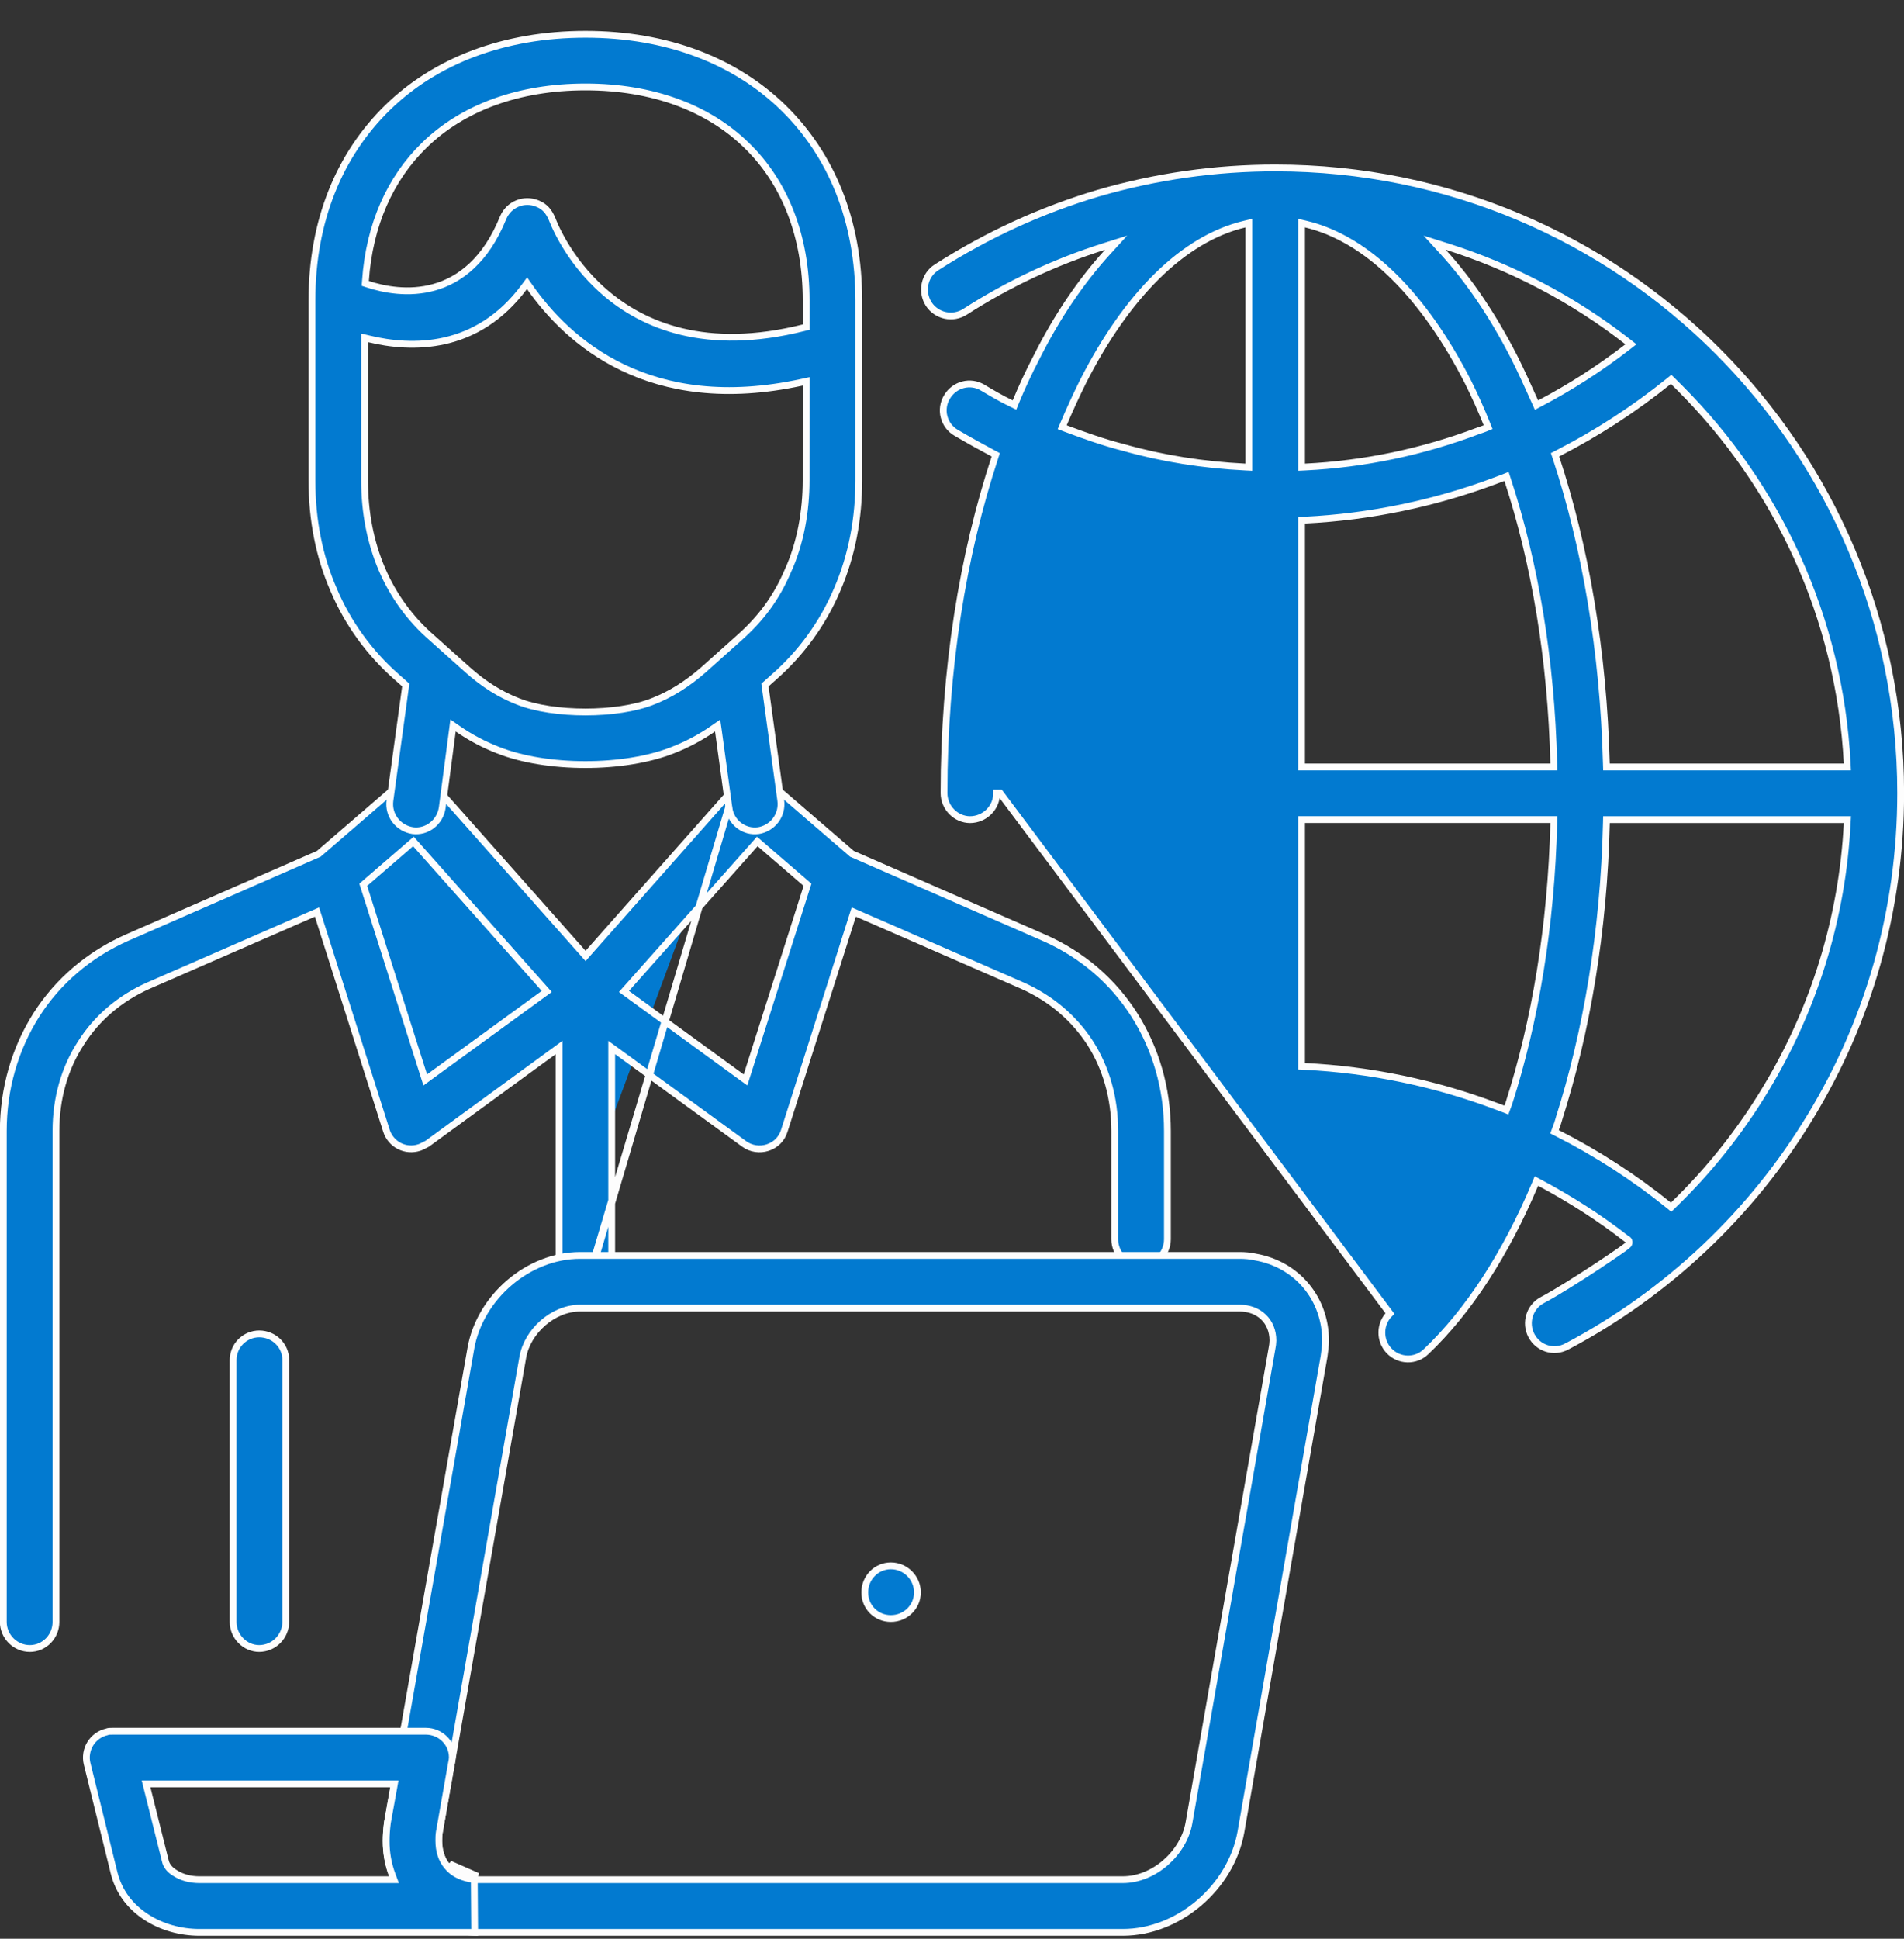 <?xml version="1.0" encoding="UTF-8"?> <svg xmlns="http://www.w3.org/2000/svg" width="56" height="57" viewBox="0 0 56 57" fill="none"><rect x="0" y="0" width="56" height="57" fill="#333333" stroke="none"/><path d="M49.215 11.216L49.151 11.154L49.082 11.21C48.068 12.027 46.972 12.738 45.812 13.332L45.736 13.371L45.763 13.452C46.628 16.071 47.16 19.149 47.246 22.452L47.249 22.549H47.346H54.229H54.334L54.329 22.444C54.105 18.14 52.27 14.272 49.414 11.415C49.348 11.349 49.282 11.282 49.215 11.216ZM54.329 24.203L54.335 24.098H54.23H47.347H47.249L47.247 24.195C47.173 27.374 46.666 30.34 45.85 32.898L45.849 32.904C45.827 32.991 45.795 33.077 45.76 33.17L45.752 33.191L45.721 33.275L45.801 33.315C46.966 33.906 48.066 34.617 49.082 35.437L49.15 35.493L49.214 35.431C50.266 34.415 51.18 33.266 51.934 32.013C53.366 29.648 54.189 26.964 54.329 24.203ZM40.858 39.717C40.562 39.409 40.573 38.915 40.88 38.618L29.415 23.317L29.314 23.317C29.314 23.524 29.231 23.722 29.085 23.868C28.938 24.014 28.74 24.097 28.533 24.098C28.118 24.098 27.765 23.747 27.765 23.317C27.765 19.681 28.322 16.293 29.261 13.452L29.287 13.372L29.212 13.332C28.846 13.138 28.483 12.936 28.125 12.726C28.037 12.676 27.96 12.608 27.898 12.528C27.837 12.447 27.792 12.355 27.767 12.257C27.741 12.159 27.735 12.057 27.75 11.957C27.764 11.857 27.798 11.761 27.851 11.674C28.071 11.299 28.543 11.179 28.904 11.398L28.905 11.398L28.917 11.406C29.185 11.564 29.457 11.725 29.743 11.861L29.838 11.907L29.878 11.809C30.06 11.369 30.261 10.937 30.482 10.515L30.483 10.513C31.087 9.306 31.801 8.259 32.575 7.411L32.826 7.136L32.471 7.248C31.029 7.704 29.653 8.35 28.38 9.169C28.208 9.278 28 9.315 27.8 9.272C27.601 9.229 27.427 9.109 27.315 8.938C27.084 8.574 27.184 8.091 27.545 7.861C29.021 6.913 30.624 6.177 32.306 5.678C33.998 5.187 35.75 4.937 37.512 4.938C42.593 4.938 47.182 6.985 50.512 10.316C53.842 13.646 55.902 18.247 55.902 23.316C55.902 26.794 54.94 30.038 53.263 32.801C51.532 35.673 49.05 38.019 46.085 39.586L46.084 39.586C45.7 39.794 45.239 39.642 45.042 39.268C44.844 38.894 44.987 38.422 45.359 38.225C45.743 38.024 46.41 37.603 46.959 37.242C47.233 37.061 47.48 36.894 47.648 36.776C47.732 36.718 47.798 36.67 47.838 36.638C47.855 36.625 47.876 36.608 47.889 36.593C47.891 36.59 47.901 36.579 47.907 36.563C47.911 36.555 47.918 36.535 47.914 36.51C47.91 36.477 47.891 36.45 47.863 36.435C47.856 36.431 47.849 36.428 47.843 36.426C47.039 35.798 46.186 35.256 45.286 34.775L45.189 34.723L45.147 34.824C44.283 36.873 43.185 38.56 41.945 39.738C41.639 40.035 41.155 40.025 40.858 39.717ZM42.552 7.248L42.197 7.136L42.448 7.411C43.223 8.259 43.924 9.305 44.541 10.514C44.751 10.934 44.948 11.366 45.147 11.812L45.191 11.91L45.285 11.86C46.193 11.384 47.056 10.829 47.867 10.201L47.968 10.122L47.867 10.043C46.276 8.802 44.476 7.856 42.552 7.248ZM44.21 32.599L44.305 32.637L44.34 32.541L44.377 32.442L44.379 32.438C45.151 30.034 45.623 27.222 45.699 24.2L45.701 24.097H45.599H38.381H38.281V24.197V31.254V31.349L38.376 31.354C40.304 31.449 42.206 31.844 44.012 32.525L44.016 32.526C44.085 32.55 44.143 32.573 44.204 32.597L44.21 32.599ZM45.599 22.549H45.701L45.699 22.446C45.623 19.374 45.138 16.537 44.342 14.108L44.309 14.007L44.21 14.047C44.18 14.058 44.148 14.07 44.114 14.082C44.08 14.095 44.044 14.108 44.011 14.121C42.205 14.802 40.304 15.197 38.376 15.292L38.281 15.297V15.392V22.449V22.549H38.381H45.599ZM38.404 6.589L38.281 6.56V6.686V13.631V13.736L38.386 13.731C40.123 13.645 41.835 13.287 43.462 12.672C43.467 12.67 43.473 12.668 43.479 12.666C43.546 12.643 43.617 12.62 43.676 12.596L43.768 12.558L43.731 12.466C43.561 12.042 43.374 11.626 43.17 11.218C41.887 8.715 40.232 7.021 38.404 6.589ZM36.627 13.731L36.731 13.736V13.631V6.686V6.56L36.609 6.589C34.78 7.021 33.125 8.715 31.855 11.217C31.651 11.627 31.46 12.043 31.282 12.464L31.241 12.56L31.338 12.597C31.897 12.807 32.459 13.007 33.047 13.157C34.194 13.482 35.392 13.669 36.627 13.731Z" fill="#027AD0" stroke="#FDFDFD" stroke-width="0.2"></path><path d="M21.599 23.162L17.297 28.021L17.223 28.106L17.148 28.021L12.834 23.162L12.824 23.152L12.818 23.146C12.753 23.068 12.673 23.004 12.582 22.958C12.492 22.912 12.393 22.885 12.292 22.878C12.191 22.87 12.089 22.884 11.993 22.916C11.898 22.949 11.809 23.001 11.734 23.069L11.732 23.07L9.388 25.092L9.377 25.102L9.363 25.108L3.746 27.563C3.746 27.563 3.746 27.563 3.746 27.563C2.611 28.064 1.696 28.857 1.074 29.832C0.44 30.832 0.097 32.004 0.097 33.251V47.686C0.097 48.115 0.45 48.467 0.878 48.467C1.304 48.467 1.646 48.116 1.646 47.686V33.251C1.646 32.291 1.899 31.404 2.381 30.667C2.839 29.943 3.511 29.36 4.359 28.98L4.36 28.98L9.222 26.859L9.323 26.815L9.357 26.921L11.366 33.245C11.396 33.341 11.445 33.43 11.511 33.507C11.576 33.584 11.655 33.647 11.745 33.693C11.835 33.739 11.933 33.767 12.033 33.774C12.134 33.782 12.235 33.77 12.331 33.738L12.346 33.733H12.348C12.354 33.731 12.362 33.727 12.372 33.723C12.396 33.712 12.426 33.697 12.457 33.682C12.487 33.667 12.517 33.651 12.539 33.64L12.566 33.626L12.569 33.624L16.284 30.913L16.443 30.797V30.994V37.094M21.599 23.162L17.223 37.975C16.99 37.974 16.766 37.881 16.602 37.716C16.437 37.551 16.344 37.328 16.343 37.094L16.443 37.094M21.599 23.162L21.609 23.152L21.615 23.145C21.68 23.068 21.76 23.004 21.85 22.958C21.941 22.912 22.039 22.884 22.141 22.877C22.242 22.87 22.343 22.883 22.439 22.916C22.535 22.949 22.623 23.001 22.699 23.069L22.7 23.07L25.045 25.092L25.056 25.102L25.07 25.108L30.688 27.563C31.835 28.064 32.737 28.857 33.359 29.832C33.994 30.832 34.336 32.004 34.336 33.251V36.437C34.335 36.644 34.252 36.842 34.106 36.989C33.96 37.135 33.762 37.218 33.555 37.218C33.14 37.218 32.787 36.867 32.787 36.438V33.251C32.787 32.291 32.535 31.403 32.065 30.667C31.596 29.944 30.923 29.36 30.074 28.98L25.212 26.859L25.111 26.814L25.077 26.92L23.068 33.245L23.068 33.246C22.915 33.748 22.302 33.937 21.883 33.629L18.15 30.912L17.991 30.797V30.993V37.094C17.991 37.525 17.65 37.875 17.223 37.875M21.599 23.162L17.223 37.875ZM16.443 37.094C16.444 37.301 16.526 37.499 16.672 37.645C16.818 37.792 17.017 37.874 17.223 37.875M16.443 37.094L17.223 37.875ZM10.734 25.97L10.684 26.013L10.704 26.076L12.465 31.619L12.507 31.751L12.619 31.669L15.992 29.214L16.081 29.149L16.008 29.067L12.225 24.813L12.16 24.739L12.085 24.804L10.734 25.97ZM22.348 24.804L22.273 24.739L22.208 24.813L18.425 29.067L18.352 29.149L18.441 29.214L21.814 31.669L21.927 31.751L21.969 31.619L23.73 26.076L23.75 26.013L23.7 25.97L22.348 24.804ZM6.856 39.985C6.857 39.781 6.938 39.586 7.082 39.442C7.226 39.298 7.421 39.217 7.624 39.217C8.054 39.217 8.405 39.558 8.405 39.984V47.685C8.405 47.685 8.405 47.685 8.405 47.685C8.404 47.892 8.321 48.091 8.175 48.237C8.029 48.383 7.831 48.466 7.624 48.467C7.209 48.467 6.856 48.115 6.856 47.686V39.985Z" fill="#027AD0"></path><path d="M21.599 23.162L17.297 28.021L17.223 28.106L17.148 28.021L12.834 23.162L12.824 23.152L12.818 23.146C12.753 23.068 12.673 23.004 12.582 22.958M21.599 23.162L17.223 37.975C16.99 37.974 16.766 37.881 16.602 37.716C16.437 37.551 16.344 37.328 16.343 37.094L16.443 37.094M21.599 23.162L21.609 23.152L21.615 23.145C21.68 23.068 21.76 23.004 21.85 22.958C21.941 22.912 22.039 22.884 22.141 22.877C22.242 22.87 22.343 22.883 22.439 22.916C22.535 22.949 22.623 23.001 22.699 23.069L22.7 23.07L25.045 25.092L25.056 25.102L25.07 25.108L30.688 27.563C31.835 28.064 32.737 28.857 33.359 29.832C33.994 30.832 34.336 32.004 34.336 33.251V36.437C34.335 36.644 34.252 36.842 34.106 36.989C33.96 37.135 33.762 37.218 33.555 37.218C33.14 37.218 32.787 36.867 32.787 36.438V33.251C32.787 32.291 32.535 31.403 32.065 30.667C31.596 29.944 30.923 29.36 30.074 28.98L25.212 26.859L25.111 26.814L25.077 26.92L23.068 33.245L23.068 33.246C22.915 33.748 22.302 33.937 21.883 33.629L18.15 30.912L17.991 30.797V30.993V37.094C17.991 37.525 17.65 37.875 17.223 37.875M21.599 23.162L17.223 37.875M12.582 22.958L12.628 22.869M12.582 22.958C12.492 22.912 12.393 22.885 12.292 22.878C12.191 22.87 12.089 22.884 11.993 22.916C11.898 22.949 11.809 23.001 11.734 23.069L11.732 23.07L9.388 25.092L9.377 25.102L9.363 25.108L3.746 27.563M3.746 27.563C3.746 27.563 3.746 27.563 3.746 27.563ZM3.746 27.563C2.611 28.064 1.696 28.857 1.074 29.832C0.44 30.832 0.097 32.004 0.097 33.251V47.686C0.097 48.115 0.45 48.467 0.878 48.467C1.304 48.467 1.646 48.116 1.646 47.686V33.251C1.646 32.291 1.899 31.404 2.381 30.667C2.839 29.943 3.511 29.36 4.359 28.98L4.36 28.98L9.222 26.859L9.323 26.815L9.357 26.921L11.366 33.245C11.396 33.341 11.445 33.43 11.511 33.507C11.576 33.584 11.655 33.647 11.745 33.693C11.835 33.739 11.933 33.767 12.033 33.774C12.134 33.782 12.235 33.77 12.331 33.738L12.346 33.733H12.348C12.354 33.731 12.362 33.727 12.372 33.723C12.396 33.712 12.426 33.697 12.457 33.682C12.487 33.667 12.517 33.651 12.539 33.64L12.566 33.626L12.569 33.624L16.284 30.913L16.443 30.797V30.994V37.094M16.443 37.094C16.444 37.301 16.526 37.499 16.672 37.645C16.818 37.792 17.017 37.874 17.223 37.875M16.443 37.094L17.223 37.875M8.405 47.685V39.984C8.405 39.558 8.054 39.217 7.624 39.217C7.421 39.217 7.226 39.298 7.082 39.442C6.938 39.586 6.857 39.781 6.856 39.985V47.686C6.856 48.115 7.209 48.467 7.624 48.467C7.831 48.466 8.029 48.383 8.175 48.237C8.321 48.091 8.404 47.892 8.405 47.685ZM8.405 47.685C8.405 47.685 8.405 47.685 8.405 47.685ZM10.734 25.97L10.684 26.013L10.704 26.076L12.465 31.619L12.507 31.751L12.619 31.669L15.992 29.214L16.081 29.149L16.008 29.067L12.225 24.813L12.16 24.739L12.085 24.804L10.734 25.97ZM22.348 24.804L22.273 24.739L22.208 24.813L18.425 29.067L18.352 29.149L18.441 29.214L21.814 31.669L21.927 31.751L21.969 31.619L23.73 26.076L23.75 26.013L23.7 25.97L22.348 24.804Z" stroke="#FDFDFD" stroke-width="0.2"></path><path d="M12.921 53.87C12.855 54.247 12.933 54.596 13.136 54.853C13.34 55.11 13.662 55.264 14.061 55.264H33.023C33.485 55.264 33.932 55.067 34.282 54.762C34.631 54.458 34.89 54.042 34.969 53.594L37.412 39.644C37.428 39.569 37.437 39.493 37.439 39.417V39.414C37.439 39.129 37.336 38.888 37.158 38.719C36.98 38.55 36.734 38.459 36.458 38.459H17.062C16.661 38.459 16.273 38.632 15.97 38.896C15.667 39.16 15.443 39.52 15.376 39.906L12.921 53.87ZM36.919 36.957L36.924 36.958C38.153 37.173 38.987 38.185 38.987 39.414C38.987 39.568 38.966 39.711 38.944 39.872C38.942 39.883 38.94 39.895 38.938 39.907L36.496 53.87C36.496 53.869 36.496 53.87 36.496 53.87C36.206 55.485 34.671 56.813 33.023 56.813H14.061C12.528 56.813 11.358 55.654 11.358 54.123C11.358 53.955 11.37 53.786 11.394 53.592L13.849 39.642C14.114 38.139 15.537 36.91 17.062 36.91H36.458C36.614 36.91 36.767 36.922 36.919 36.957ZM26.202 46.037C26.63 46.037 26.983 46.389 26.983 46.818C26.983 47.245 26.632 47.586 26.202 47.586C25.773 47.586 25.434 47.246 25.434 46.818C25.434 46.388 25.775 46.037 26.202 46.037Z" fill="#027AD0"></path><path d="M36.496 53.87L38.938 39.907C38.94 39.895 38.942 39.883 38.944 39.872C38.966 39.711 38.987 39.568 38.987 39.414C38.987 38.185 38.153 37.173 36.924 36.958L36.919 36.957C36.767 36.922 36.614 36.91 36.458 36.91H17.062C15.537 36.91 14.114 38.139 13.849 39.642L11.394 53.592C11.37 53.786 11.358 53.955 11.358 54.123C11.358 55.654 12.528 56.813 14.061 56.813H33.023C34.671 56.813 36.206 55.485 36.496 53.87ZM36.496 53.87C36.496 53.87 36.496 53.869 36.496 53.87ZM12.921 53.87C12.855 54.247 12.933 54.596 13.136 54.853C13.34 55.11 13.662 55.264 14.061 55.264H33.023C33.485 55.264 33.932 55.067 34.282 54.762C34.631 54.458 34.89 54.042 34.969 53.594L37.412 39.644C37.428 39.569 37.437 39.493 37.439 39.417V39.414C37.439 39.129 37.336 38.888 37.158 38.719C36.98 38.55 36.734 38.459 36.458 38.459H17.062C16.661 38.459 16.273 38.632 15.97 38.896C15.667 39.16 15.443 39.52 15.376 39.906L12.921 53.87ZM26.202 46.037C26.63 46.037 26.983 46.389 26.983 46.818C26.983 47.245 26.632 47.586 26.202 47.586C25.773 47.586 25.434 47.246 25.434 46.818C25.434 46.388 25.775 46.037 26.202 46.037Z" stroke="#FDFDFD" stroke-width="0.2"></path><path d="M13.818 55.237C13.855 55.245 13.895 55.248 13.93 55.251C13.936 55.252 13.943 55.252 13.949 55.253L13.96 56.813H5.863C5.31 56.813 4.747 56.657 4.293 56.358C3.84 56.06 3.498 55.633 3.356 55.066L2.562 51.854C2.562 51.854 2.562 51.854 2.562 51.854C2.538 51.755 2.534 51.653 2.55 51.552C2.566 51.452 2.601 51.355 2.654 51.269C2.707 51.182 2.777 51.107 2.859 51.047C2.941 50.987 3.034 50.944 3.133 50.921L3.141 50.919L3.147 50.916C3.188 50.9 3.242 50.899 3.321 50.899H12.523C12.953 50.899 13.304 51.24 13.304 51.667C13.304 51.717 13.294 51.769 13.281 51.833L13.28 51.835L12.921 53.869L12.92 53.87C12.907 53.953 12.907 54.046 12.907 54.118V54.122C12.907 54.412 12.986 54.672 13.153 54.868C13.308 55.064 13.542 55.184 13.818 55.237ZM13.838 55.139C13.577 55.089 13.366 54.978 13.23 54.804L14.049 55.164C14.012 55.158 13.976 55.155 13.941 55.152C13.904 55.148 13.869 55.145 13.838 55.139ZM19.206 20.619C19.727 20.416 20.208 20.112 20.686 19.697L20.687 19.696L21.741 18.754C22.383 18.187 22.839 17.567 23.167 16.797C23.546 15.975 23.709 15.018 23.709 14.127L23.71 11.337V11.213L23.588 11.239C21.333 11.731 19.61 11.426 18.314 10.804C17.016 10.181 16.138 9.236 15.581 8.44L15.501 8.326L15.418 8.438C14.027 10.313 12.106 10.268 10.847 9.962L10.723 9.932V10.06V14.127C10.723 15.07 10.899 15.951 11.227 16.722C11.558 17.503 12.063 18.198 12.704 18.754C12.704 18.754 12.704 18.754 12.704 18.754L13.758 19.696C14.224 20.112 14.705 20.416 15.226 20.619C15.751 20.831 16.487 20.933 17.216 20.933C17.945 20.933 18.682 20.831 19.206 20.619ZM11.58 52.565L11.601 52.447H11.481H4.424H4.296L4.327 52.572L4.86 54.702C4.893 54.861 5.002 54.98 5.14 55.063C5.345 55.199 5.6 55.264 5.863 55.264H11.444H11.588L11.537 55.129C11.415 54.808 11.355 54.467 11.358 54.123C11.358 53.956 11.369 53.786 11.394 53.592L11.58 52.565ZM13.46 21.424L13.325 21.33L13.304 21.493L13.007 23.748C13.007 23.749 13.007 23.749 13.007 23.749C12.94 24.181 12.554 24.475 12.14 24.421C11.709 24.354 11.414 23.969 11.468 23.541C11.468 23.541 11.468 23.541 11.468 23.541L11.927 20.193L11.934 20.14L11.895 20.105L11.671 19.907C10.866 19.201 10.23 18.323 9.812 17.338L9.812 17.337C9.384 16.358 9.175 15.281 9.175 14.127V8.832C9.175 6.487 9.985 4.542 11.402 3.161C12.807 1.793 14.814 1.008 17.223 1.008C19.619 1.008 21.627 1.793 23.031 3.161C24.449 4.542 25.258 6.487 25.258 8.832V14.127C25.258 15.232 25.062 16.322 24.622 17.337C24.203 18.322 23.567 19.201 22.762 19.906L22.539 20.105L22.499 20.14L22.506 20.193L22.965 23.54C22.965 23.54 22.965 23.541 22.965 23.54C22.991 23.744 22.937 23.951 22.814 24.115C22.69 24.279 22.508 24.389 22.305 24.421C22.205 24.434 22.102 24.428 22.004 24.402C21.906 24.375 21.814 24.33 21.733 24.267C21.652 24.205 21.585 24.127 21.535 24.039C21.484 23.95 21.452 23.852 21.44 23.751L21.439 23.75L21.13 21.493L21.107 21.331L20.973 21.424C20.602 21.683 20.201 21.895 19.779 22.058C19.069 22.337 18.145 22.479 17.217 22.479C16.289 22.479 15.366 22.338 14.656 22.058C14.233 21.896 13.832 21.683 13.46 21.424ZM10.749 8.255L10.743 8.332L10.817 8.356C11.279 8.508 12.014 8.657 12.767 8.446C13.525 8.234 14.286 7.661 14.798 6.402C14.837 6.308 14.894 6.223 14.965 6.151C15.037 6.079 15.123 6.022 15.216 5.984C15.31 5.945 15.411 5.925 15.512 5.925C15.614 5.926 15.714 5.946 15.808 5.985L15.809 5.986C16.026 6.072 16.145 6.221 16.238 6.44L16.241 6.448L16.243 6.452C16.244 6.456 16.246 6.46 16.248 6.465C16.251 6.473 16.255 6.482 16.259 6.492C16.273 6.527 16.294 6.577 16.322 6.639C16.379 6.765 16.466 6.941 16.588 7.148C16.831 7.561 17.215 8.096 17.779 8.585C18.912 9.568 20.762 10.357 23.634 9.636L23.71 9.617V9.539V8.832C23.71 6.938 23.082 5.36 21.956 4.271C20.829 3.171 19.19 2.556 17.223 2.556C15.243 2.556 13.604 3.171 12.478 4.271C11.478 5.245 10.862 6.609 10.749 8.255Z" fill="#027AD0"></path><path d="M13.838 55.139L13.818 55.237M13.838 55.139C13.577 55.089 13.366 54.978 13.23 54.804L14.049 55.164C14.012 55.158 13.976 55.155 13.941 55.152C13.904 55.148 13.869 55.145 13.838 55.139ZM13.818 55.237C13.855 55.245 13.895 55.248 13.93 55.251C13.936 55.252 13.943 55.252 13.949 55.253L13.96 56.813H5.863C5.31 56.813 4.747 56.657 4.293 56.358C3.84 56.06 3.498 55.633 3.356 55.066L2.562 51.854M13.818 55.237C13.542 55.184 13.308 55.064 13.153 54.868C12.986 54.672 12.907 54.412 12.907 54.122V54.118C12.907 54.046 12.907 53.953 12.92 53.87L12.921 53.869L13.28 51.835L13.281 51.833C13.294 51.769 13.304 51.717 13.304 51.667C13.304 51.24 12.953 50.899 12.523 50.899H3.321C3.242 50.899 3.188 50.9 3.147 50.916L3.141 50.919L3.133 50.921C3.034 50.944 2.941 50.987 2.859 51.047C2.777 51.107 2.707 51.182 2.654 51.269C2.601 51.355 2.566 51.452 2.55 51.552C2.534 51.653 2.538 51.755 2.562 51.854M2.562 51.854C2.562 51.854 2.562 51.854 2.562 51.854ZM19.206 20.619C19.727 20.416 20.208 20.112 20.686 19.697L20.687 19.696L21.741 18.754C22.383 18.187 22.839 17.567 23.167 16.797C23.546 15.975 23.709 15.018 23.709 14.127L23.71 11.337V11.213L23.588 11.239C21.333 11.731 19.61 11.426 18.314 10.804C17.016 10.181 16.138 9.236 15.581 8.44L15.501 8.326L15.418 8.438C14.027 10.313 12.106 10.268 10.847 9.962L10.723 9.932V10.06V14.127C10.723 15.07 10.899 15.951 11.227 16.722C11.558 17.503 12.063 18.198 12.704 18.754M19.206 20.619C18.682 20.831 17.945 20.933 17.216 20.933C16.487 20.933 15.751 20.831 15.226 20.619C14.705 20.416 14.224 20.112 13.758 19.696L12.704 18.754M19.206 20.619C19.206 20.619 19.206 20.619 19.206 20.619ZM19.206 20.619L19.169 20.526M12.704 18.754C12.704 18.754 12.704 18.754 12.704 18.754ZM11.468 23.541C11.414 23.969 11.709 24.354 12.14 24.421C12.554 24.475 12.94 24.181 13.007 23.749C13.007 23.749 13.007 23.749 13.007 23.748L13.304 21.493L13.325 21.33L13.46 21.424C13.832 21.683 14.233 21.896 14.656 22.058C15.366 22.338 16.289 22.479 17.217 22.479C18.145 22.479 19.069 22.337 19.779 22.058C20.201 21.895 20.602 21.683 20.973 21.424L21.107 21.331L21.13 21.493L21.439 23.75L21.44 23.751C21.452 23.852 21.484 23.95 21.535 24.039C21.585 24.127 21.652 24.205 21.733 24.267C21.814 24.33 21.906 24.375 22.004 24.402C22.102 24.428 22.205 24.434 22.305 24.421C22.508 24.389 22.69 24.279 22.814 24.115C22.937 23.951 22.991 23.744 22.965 23.54M11.468 23.541C11.468 23.541 11.468 23.541 11.468 23.541ZM11.468 23.541L11.927 20.193L11.934 20.14L11.895 20.105L11.671 19.907C10.866 19.201 10.23 18.323 9.812 17.338L9.812 17.337C9.384 16.358 9.175 15.281 9.175 14.127V8.832C9.175 6.487 9.985 4.542 11.402 3.161C12.807 1.793 14.814 1.008 17.223 1.008C19.619 1.008 21.627 1.793 23.031 3.161C24.449 4.542 25.258 6.487 25.258 8.832V14.127C25.258 15.232 25.062 16.322 24.622 17.337C24.203 18.322 23.567 19.201 22.762 19.906L22.539 20.105L22.499 20.14L22.506 20.193L22.965 23.54M22.965 23.54C22.965 23.541 22.965 23.54 22.965 23.54ZM11.58 52.565L11.601 52.447H11.481H4.424H4.296L4.327 52.572L4.86 54.702C4.893 54.861 5.002 54.98 5.14 55.063C5.345 55.199 5.6 55.264 5.863 55.264H11.444H11.588L11.537 55.129C11.415 54.808 11.355 54.467 11.358 54.123C11.358 53.956 11.369 53.786 11.394 53.592L11.58 52.565ZM10.749 8.255L10.743 8.332L10.817 8.356C11.279 8.508 12.014 8.657 12.767 8.446C13.525 8.234 14.286 7.661 14.798 6.402C14.837 6.308 14.894 6.223 14.965 6.151C15.037 6.079 15.123 6.022 15.216 5.984C15.31 5.945 15.411 5.925 15.512 5.925C15.614 5.926 15.714 5.946 15.808 5.985L15.809 5.986C16.026 6.072 16.145 6.221 16.238 6.44L16.241 6.448L16.243 6.452C16.244 6.456 16.246 6.46 16.248 6.465C16.251 6.473 16.255 6.482 16.259 6.492C16.273 6.527 16.294 6.577 16.322 6.639C16.379 6.765 16.466 6.941 16.588 7.148C16.831 7.561 17.215 8.096 17.779 8.585C18.912 9.568 20.762 10.357 23.634 9.636L23.71 9.617V9.539V8.832C23.71 6.938 23.082 5.36 21.956 4.271C20.829 3.171 19.19 2.556 17.223 2.556C15.243 2.556 13.604 3.171 12.478 4.271C11.478 5.245 10.862 6.609 10.749 8.255Z" stroke="#FDFDFD" stroke-width="0.2"></path></svg> 